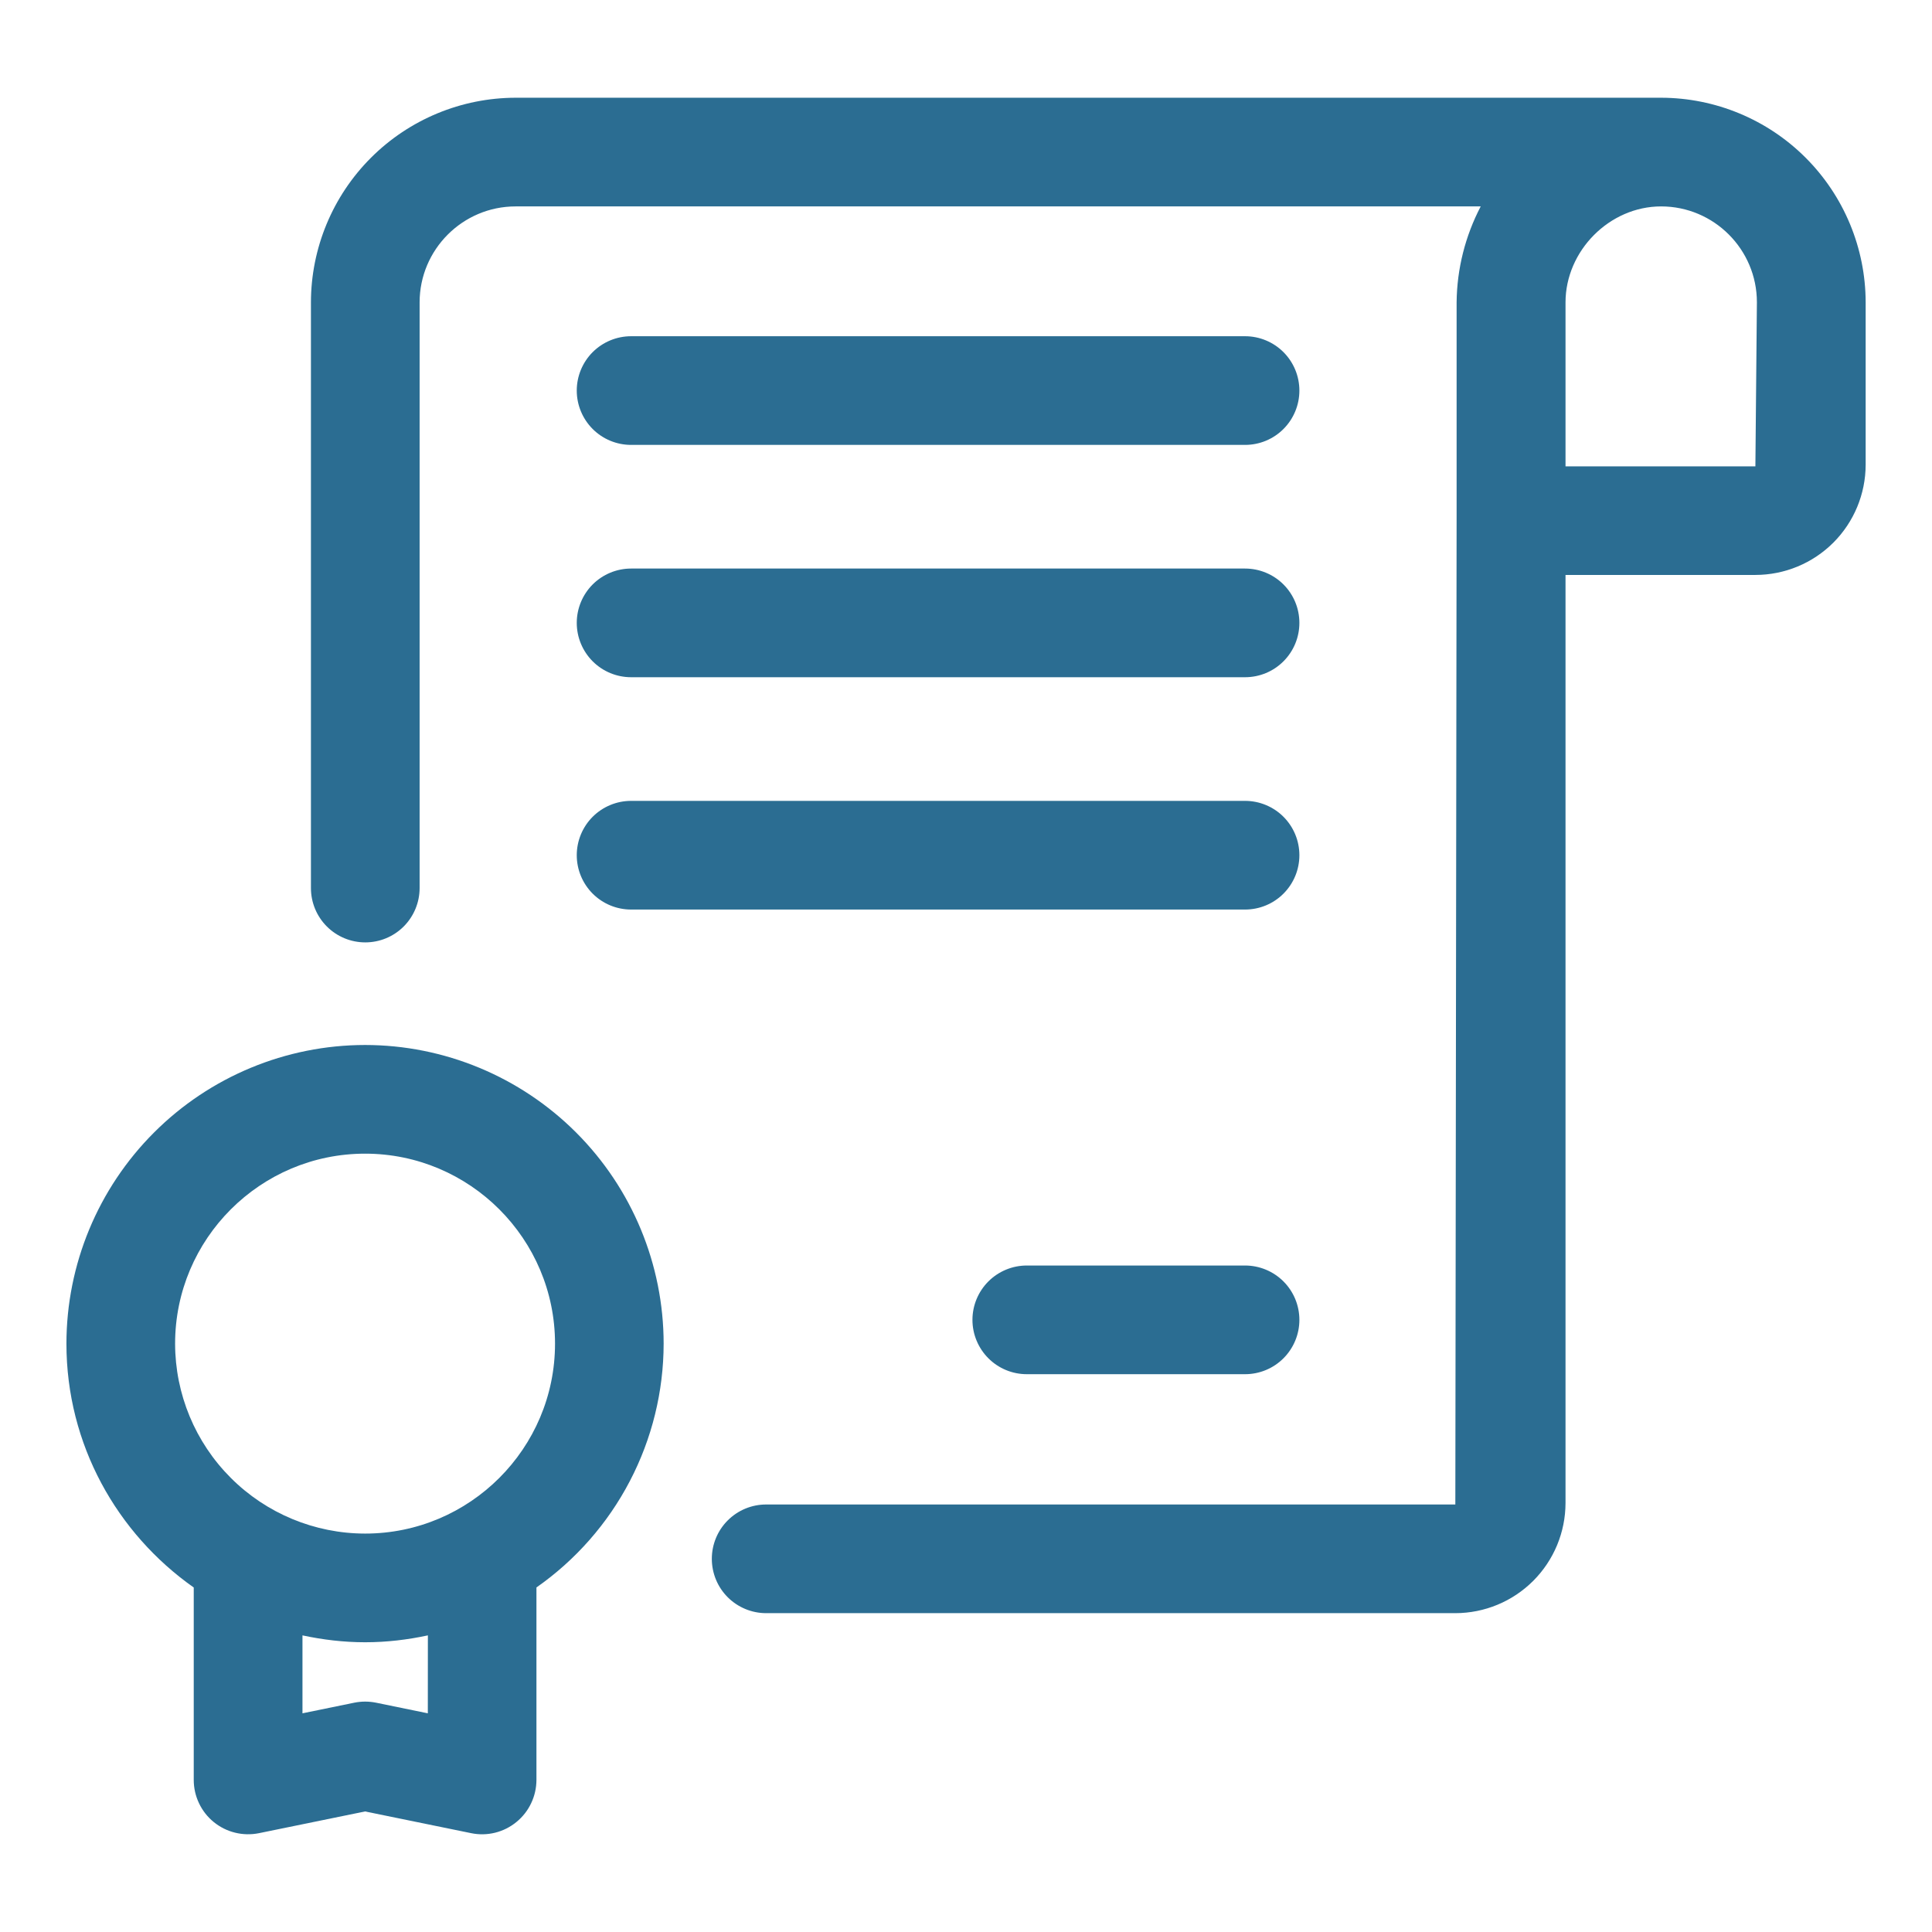<svg width="68" height="68" viewBox="0 0 68 68" fill="none" xmlns="http://www.w3.org/2000/svg">
<path d="M58.465 3.44H18.148C16.238 3.443 14.407 4.202 13.056 5.553C11.706 6.903 10.946 8.734 10.944 10.644V31.257C10.944 31.764 11.145 32.25 11.504 32.609C11.863 32.968 12.349 33.169 12.856 33.169C13.364 33.169 13.85 32.968 14.209 32.609C14.567 32.25 14.769 31.764 14.769 31.257V10.644C14.769 8.783 16.284 7.265 18.148 7.265H52.116C51.571 8.307 51.28 9.463 51.268 10.638V18.109L51.223 52.953H26.966C26.459 52.953 25.973 53.154 25.614 53.513C25.255 53.872 25.054 54.358 25.054 54.865C25.054 55.373 25.255 55.859 25.614 56.218C25.973 56.576 26.459 56.778 26.966 56.778H51.223C52.251 56.777 53.237 56.368 53.964 55.641C54.691 54.914 55.1 53.928 55.101 52.9V20.236H61.786C62.815 20.235 63.8 19.826 64.528 19.099C65.254 18.372 65.663 17.387 65.665 16.358V10.638C65.661 8.73 64.902 6.901 63.552 5.551C62.203 4.202 60.373 3.443 58.465 3.44ZM61.784 16.414H55.101V10.644C55.101 8.827 56.648 7.265 58.465 7.265C60.325 7.265 61.837 8.778 61.837 10.638L61.784 16.414Z" fill="#2B6D92"/>
<path d="M22.213 15.659H43.822C44.329 15.659 44.816 15.458 45.174 15.099C45.533 14.74 45.734 14.254 45.734 13.747C45.734 13.239 45.533 12.753 45.174 12.394C44.816 12.036 44.329 11.834 43.822 11.834H22.213C21.705 11.834 21.219 12.036 20.86 12.394C20.502 12.753 20.3 13.239 20.3 13.747C20.3 14.254 20.502 14.74 20.86 15.099C21.219 15.458 21.705 15.659 22.213 15.659ZM22.213 23.836H43.822C44.329 23.836 44.816 23.635 45.174 23.276C45.533 22.917 45.734 22.431 45.734 21.924C45.734 21.416 45.533 20.93 45.174 20.571C44.816 20.213 44.329 20.011 43.822 20.011H22.213C21.705 20.011 21.219 20.213 20.86 20.571C20.502 20.93 20.3 21.416 20.3 21.924C20.3 22.431 20.502 22.917 20.86 23.276C21.219 23.635 21.705 23.836 22.213 23.836ZM22.213 32.013H43.822C44.329 32.013 44.816 31.812 45.174 31.453C45.533 31.094 45.734 30.608 45.734 30.101C45.734 29.593 45.533 29.107 45.174 28.748C44.816 28.39 44.329 28.188 43.822 28.188H22.213C21.705 28.188 21.219 28.39 20.86 28.748C20.502 29.107 20.3 29.593 20.3 30.101C20.3 30.608 20.502 31.094 20.86 31.453C21.219 31.812 21.705 32.013 22.213 32.013ZM43.822 44.542H36.14C35.633 44.542 35.146 44.744 34.788 45.102C34.429 45.461 34.227 45.947 34.227 46.455C34.227 46.962 34.429 47.448 34.788 47.807C35.146 48.166 35.633 48.367 36.14 48.367H43.822C44.329 48.367 44.816 48.166 45.174 47.807C45.533 47.448 45.734 46.962 45.734 46.455C45.734 45.947 45.533 45.461 45.174 45.102C44.816 44.744 44.329 44.542 43.822 44.542ZM12.85 36.78C10.063 36.782 7.39 37.891 5.42 39.862C3.449 41.833 2.34 44.505 2.338 47.292C2.338 50.841 4.116 53.971 6.819 55.875V62.647C6.819 62.931 6.882 63.211 7.004 63.467C7.125 63.724 7.302 63.95 7.522 64.129C7.742 64.308 7.998 64.437 8.274 64.504C8.549 64.572 8.836 64.578 9.114 64.522L12.85 63.757L16.586 64.522C16.863 64.579 17.151 64.573 17.426 64.505C17.701 64.437 17.958 64.308 18.177 64.128C18.397 63.949 18.574 63.723 18.695 63.467C18.817 63.211 18.88 62.931 18.881 62.647V55.873C20.261 54.907 21.389 53.623 22.168 52.13C22.948 50.636 23.356 48.977 23.358 47.292C23.356 44.505 22.249 41.833 20.279 39.862C18.308 37.891 15.637 36.782 12.85 36.78ZM15.058 60.303L13.235 59.929C12.982 59.878 12.722 59.878 12.47 59.929L10.646 60.303V57.56C11.358 57.713 12.095 57.802 12.852 57.802C13.611 57.802 14.346 57.713 15.06 57.56L15.058 60.303ZM12.85 53.977C11.077 53.975 9.378 53.271 8.124 52.017C6.87 50.764 6.165 49.065 6.163 47.292C6.163 43.605 9.163 40.605 12.85 40.605C16.537 40.605 19.535 43.605 19.535 47.292C19.535 50.979 16.537 53.977 12.85 53.977Z" fill="#2B6D92"/>
</svg>
